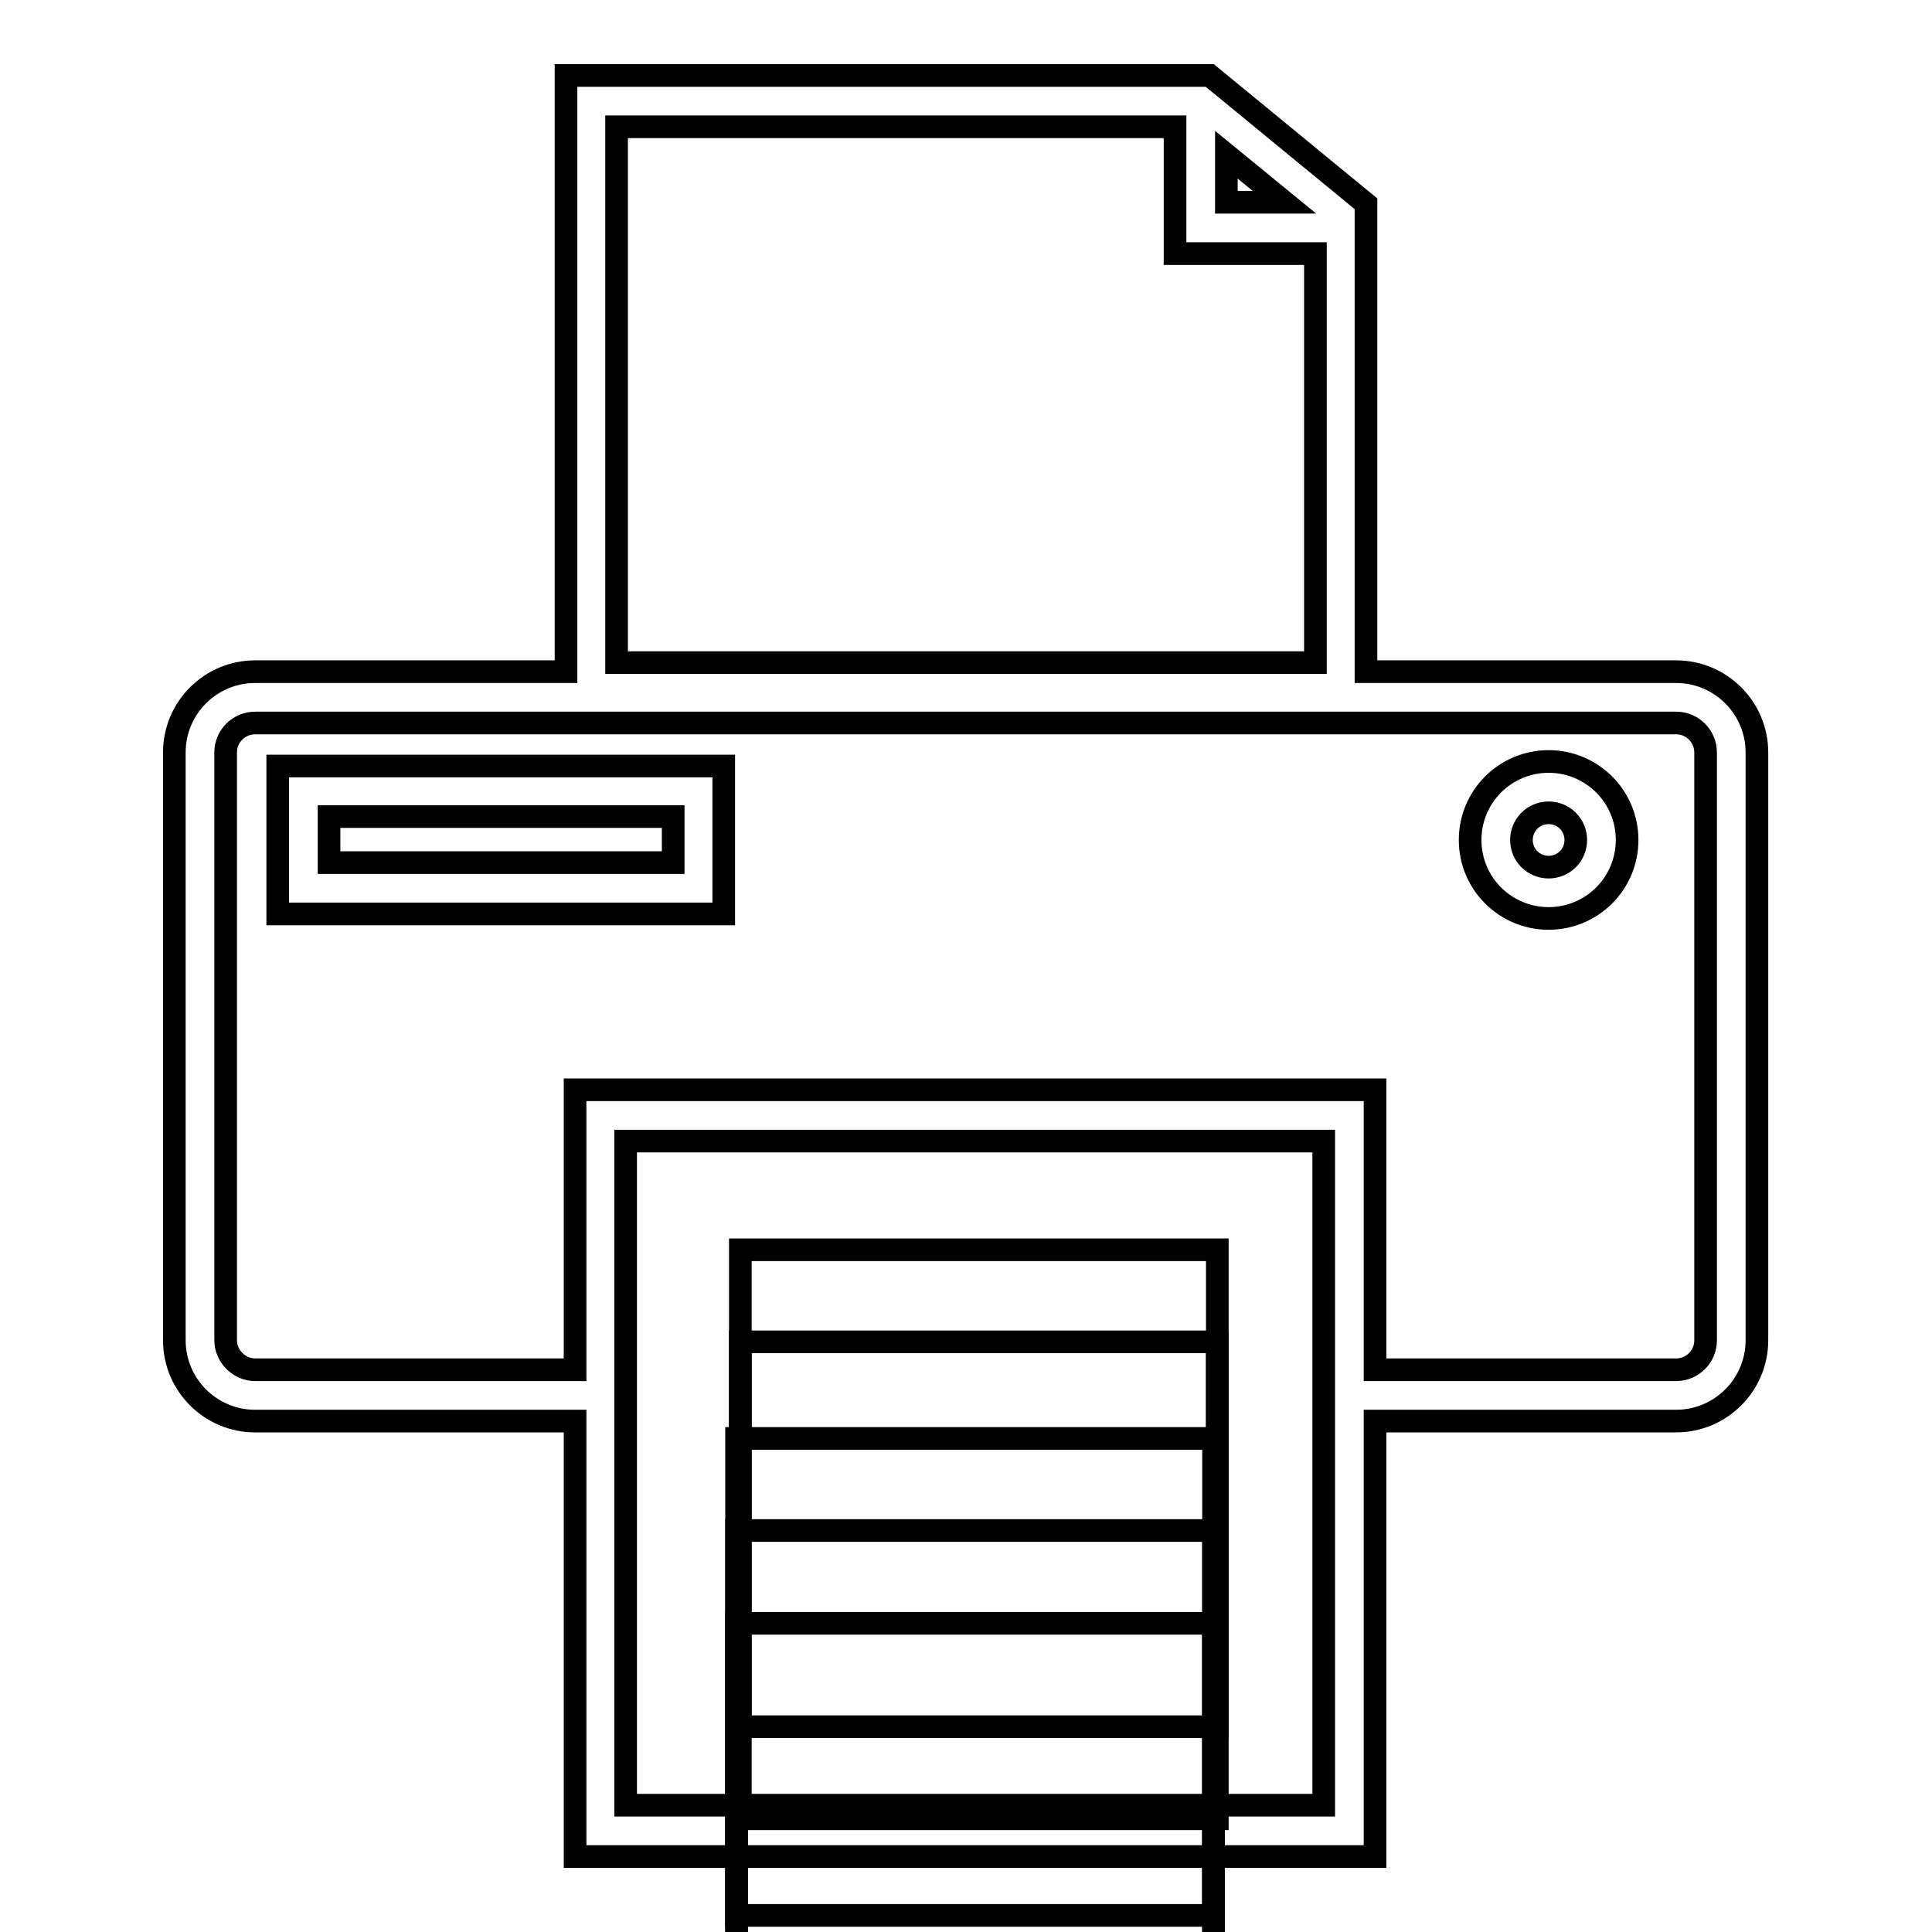 <?xml version="1.0" encoding="utf-8"?>
<!-- Svg Vector Icons : http://www.onlinewebfonts.com/icon -->
<!DOCTYPE svg PUBLIC "-//W3C//DTD SVG 1.1//EN" "http://www.w3.org/Graphics/SVG/1.1/DTD/svg11.dtd">
<svg version="1.1" xmlns="http://www.w3.org/2000/svg" xmlns:xlink="http://www.w3.org/1999/xlink" x="0px" y="0px" viewBox="0 0 256 256" enable-background="new 0 0 256 256" xml:space="preserve">
<g><g><g><g><g><path stroke-width="3" fill-opacity="0" stroke="#000000"  d="M222.1,89H181V27l-20.7-17H75v79H33.8c-5.9,0-10.7,4.8-10.7,10.7v77.9c0,5.9,4.8,10.7,10.7,10.7h42.4V246h106v-57.7h39.9c5.9,0,10.7-4.8,10.7-10.7V99.7C232.8,93.8,228,89,222.1,89z M162.5,26.8v-6.3l7.7,6.3H162.5L162.5,26.8z M174.3,33.6v54.2H81.7v-71h74v16.8C155.7,33.6,174.3,33.6,174.3,33.6z M76.2,144.4v37.1H33.8c-2.1,0-3.9-1.8-3.9-3.9V99.7c0-2.2,1.8-3.9,3.9-3.9h188.3c2.2,0,3.9,1.8,3.9,3.9v77.9c0,2.2-1.8,3.9-3.9,3.9h-39.9v-37.1H76.2z M82.9,239.2v-88h92.5v88H82.9z"/></g><g><path stroke-width="3" fill-opacity="0" stroke="#000000"  d="M205.2,121.7c5.7,0,10.4-4.6,10.4-10.4s-4.7-10.4-10.4-10.4c-5.7,0-10.4,4.6-10.4,10.4S199.5,121.7,205.2,121.7z M205.2,107.7c2,0,3.6,1.6,3.6,3.6c0,2-1.6,3.6-3.6,3.6c-2,0-3.6-1.6-3.6-3.6C201.6,109.3,203.2,107.7,205.2,107.7z"/></g><g><path stroke-width="3" fill-opacity="0" stroke="#000000"  d="M36.8,121.1h59.1v-19.6H36.8V121.1z M89.2,108.2v6.1H43.6v-6.1H89.2z"/></g><g><path stroke-width="3" fill-opacity="0" stroke="#000000"  d="M98.1 165.6h63.2v63.2h-63.2z"/></g><g><path stroke-width="3" fill-opacity="0" stroke="#000000"  d="M98.1 177.8h63.2v63.2h-63.2z"/></g><g><path stroke-width="3" fill-opacity="0" stroke="#000000"  d="M97.6 190.6h63.2v63.2h-63.2z"/></g><g><path stroke-width="3" fill-opacity="0" stroke="#000000"  d="M97.6 202.8h63.2v63.2h-63.2z"/></g><g><path stroke-width="3" fill-opacity="0" stroke="#000000"  d="M97.6 215.1h63.2v63.2h-63.2z"/></g></g></g><g></g><g></g><g></g><g></g><g></g><g></g><g></g><g></g><g></g><g></g><g></g><g></g><g></g><g></g><g></g></g></g>
</svg>